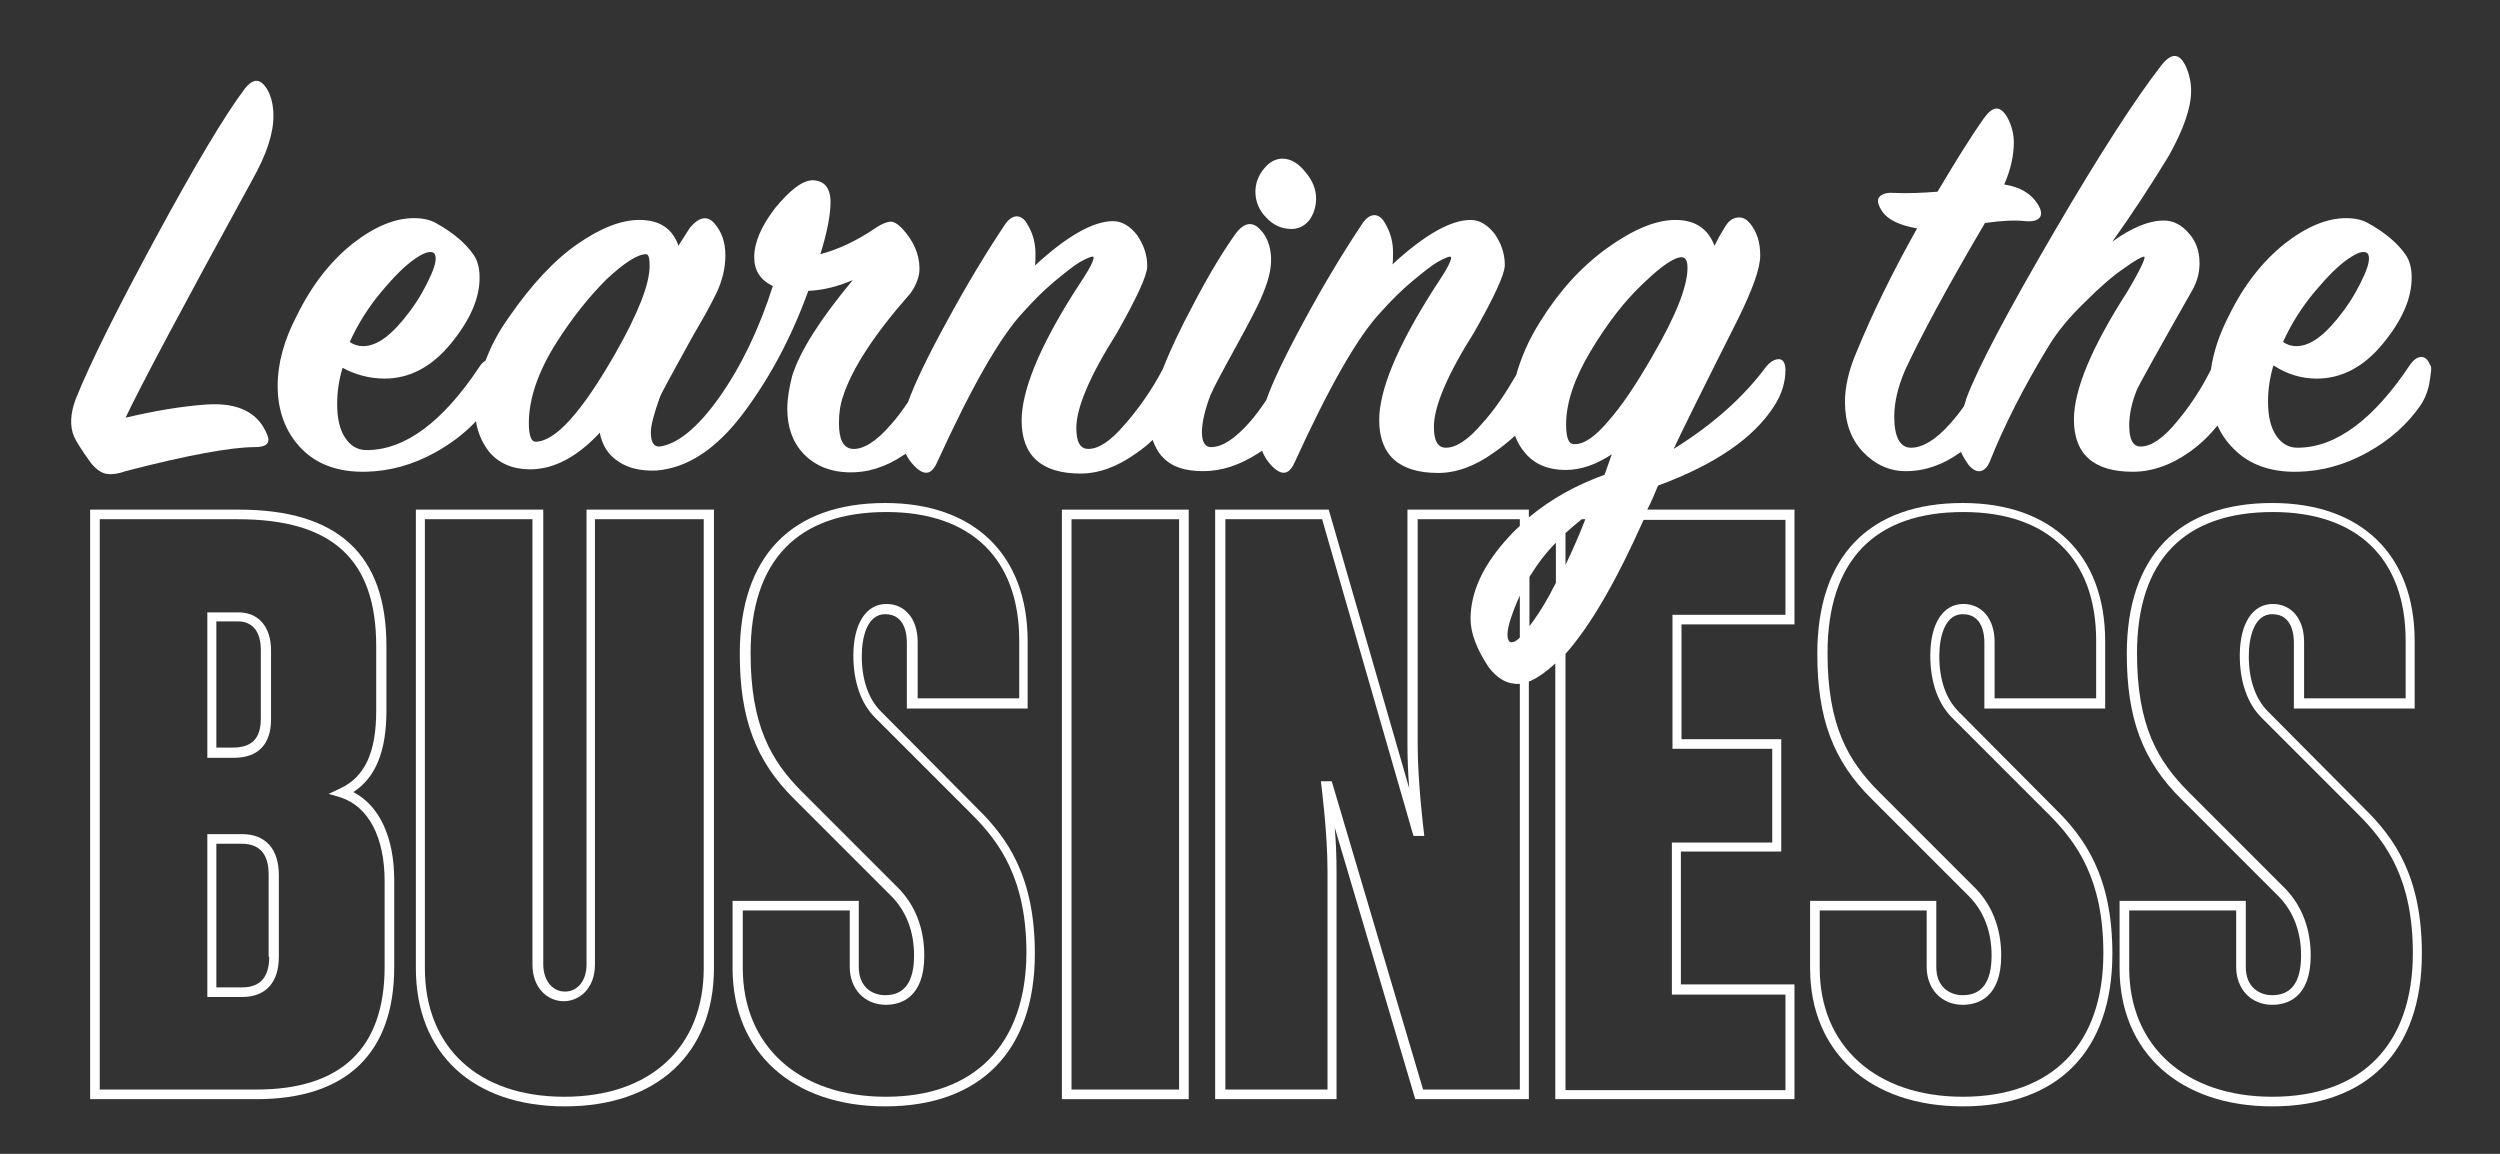 <svg version="1.1" id="LEARNINGTHEBIZ" xmlns="http://www.w3.org/2000/svg" x="0" y="0" viewBox="0 0 416 192" xml:space="preserve"><rect x="0" y="0" width="416" height="192" fill="#333333" stroke="none"/><style>.st0{fill:#fff}</style><path id="L" class="st0" d="M17.5 78.8c.9.2 2 .1 3.4-.4 10.4-2.7 17.6-4 21.5-4 2 0 2.7-.7 2-2.2-1.5-3.6-4.8-5.2-9.9-4.9-4.4.3-8.9 1.1-13.6 2.2 2.2-4.7 9.2-17.9 21.1-39.6 2.3-4.1 3.5-7.6 3.5-10.6 0-1.6-.3-3-.9-4.2-1.2-2.1-2.4-2.2-3.9-.3-3.3 4.4-8.2 12.6-14.7 24.6-6.5 12-11 21-13.4 27-.9 2.4-1 4.5-.3 6.2.3.7 1.2 2.2 2.8 4.4.8 1 1.6 1.6 2.4 1.8z"/><path id="iDOT" class="st0" d="M214.9 38.1c1.2 0 2.2-.5 3-1.5.7-1 1.1-2.2 1.1-3.6 0-1.5-.6-3-1.8-4.4-1.2-1.5-2.5-2.2-3.8-2.2-1.2 0-2.2.6-3.1 1.7s-1.4 2.4-1.4 3.8c0 1.6.6 3.1 1.8 4.3 1.2 1.3 2.6 1.9 4.2 1.9z"/><path id="EARNINGNE" class="st0" d="M275.9 80.8c9.5-3.5 15.9-7.9 19.3-13.2 1.3-2 1.9-4 1.9-6.1 0-.7-.2-1.3-.5-1.5-.3-.3-.8-.3-1.3-.1-.5.2-1 .6-1.4 1.1-3.7 5-8.8 9.6-15.4 13.7 1.1-2.4 4.7-9.7 10.7-21.6 2.4-4.9 3.7-8.4 3.7-10.6 0-2.1-.5-3.8-1.6-5.2-.6-.8-1.3-1.2-2.2-1.1-.9.1-1.6.7-2.2 1.8l-.6 1c-.2.3-.4.7-.6 1.1l-.4.8c-1.1-2.9-3.3-4.3-6.5-4.3-3.3 0-7.1 1.6-11.4 4.7s-8 7.2-11.1 12.2c-1.9 3-3.2 6-4 8.9-1.8 3.1-3.6 5.8-5.7 8.1-2.3 2.7-4.3 4-6 4-1.4 0-2-1.2-2-3.5 0-3.3 2.2-8.6 6.7-15.7 3.4-6 5.1-9.7 5.1-11.2 0-1.9-.6-3.6-1.7-5.2-1.2-1.5-2.5-2.3-4-2.3-3.3 0-7.7 2.5-13 7.4.1-.4.1-1.1.1-2 0-1.7-.4-3.3-1.3-4.8-.5-1-1.2-1.4-1.8-1.4-.7 0-1.4.5-2 1.4-3.2 4.8-6.4 10.1-9.7 16.2-3.2 5.9-5.3 10.3-6.3 13.2-.9 1.3-1.8 2.6-2.8 3.7-2.4 2.7-4.5 4.1-6.4 4.1-1 0-1.5-.9-1.5-2.5s.5-3.7 1.4-6.1c.6-1.4 2-4 4.2-8s3.6-6.7 4.2-8.1c1.2-2.7 1.8-4.9 1.7-6.9-.1-1.9-.7-3.5-1.8-4.6-1.3-1.4-2.7-1.2-4.1.7-2 2.8-4.4 6.7-7 11.7-2.2 4.1-3.9 7.7-5.1 10.8-1.9 3.6-4.1 6.7-6.4 9.3-2.3 2.7-4.3 4-6 4-1.4 0-2-1.2-2-3.5 0-3.3 2.2-8.6 6.7-15.7 3.4-6 5.1-9.7 5.1-11.2 0-1.9-.6-3.6-1.7-5.2-1.2-1.5-2.5-2.3-4-2.3-3.3 0-7.7 2.5-13 7.4.1-.4.1-1.1.1-2 0-1.7-.4-3.3-1.3-4.8-.5-1-1.2-1.4-1.8-1.4-.7 0-1.4.5-2 1.4-3.2 4.8-6.4 10.1-9.7 16.2-3.3 6-5.4 10.5-6.4 13.3-.9 1.3-1.8 2.6-2.9 3.8-2.4 2.8-4.6 4.1-6.3 4-1.6-.1-2.3-1.6-2.3-4.3 0-1.6.2-3.1.7-4.5 1.5-4.6 5.2-10.3 11.2-17.1 1-1.4 1.5-2.8 1.5-4.1 0-2.4-1-4.7-3-6.8-.7-.7-1.4-1.1-2-1-.6.1-1.4.4-2.4 1.1-3.1 2.1-6.1 3.5-9.1 4.3 1.2-3.8 1.7-6.7 1.7-8.7 0-1.2-.3-2.1-.8-2.7s-1.3-.9-2.3-.9c-1.7.1-3.7 1.7-6.1 4.6-2.3 3-3.5 5.7-3.5 8.2 0 2.2 1 3.8 3.1 4.8-2.3 7.2-5.3 13.4-8.9 18.5s-7 7.8-9.9 8.2c-1 .1-1.5-.7-1.5-2.4 0-1.1.5-3 1.5-5.8.4-1 2.1-4 5-9.3.2-.4.9-1.6 2-3.5s1.9-3.5 2.4-4.5c1-2.1 1.5-4.2 1.5-6.3 0-2.2-.6-3.9-1.8-5.3-1.2-1.4-2.6-1.1-4.1.7-1 1.6-1.7 2.6-1.9 3-1-2.9-3.2-4.3-6.5-4.3-3 0-6.4 1.3-10.3 4-3.9 2.7-7.7 6.8-11.5 12.3-1.7 2.4-2.9 4.7-3.8 7.1-.3.2-.7.5-1 1-6.1 9.2-12.4 13.9-18.8 13.9-1.5 0-2.7-.7-3.6-2.1-.9-1.4-1.3-3.2-1.3-5.6 0-2 .3-4 .9-6 2 1.1 4.4 1.8 7 1.8 4.1 0 7.8-1.9 11-5.8s4.8-7.5 4.8-11c0-1.5-.3-2.8-1-3.8-1.3-1.9-3.4-3.7-6.3-5.3-.9-.5-2.1-.8-3.6-.8-3.2 0-6.6 1.4-10.3 4.3-3.6 2.9-6.7 6.8-9.2 11.9-2.1 4-3.2 7.9-3.2 11.7 0 4.2 1.3 7.7 3.9 10.4 2.6 2.7 6.2 4 10.8 3.9 3.9-.1 7.7-1.1 11.5-3.2 2.7-1.5 4.9-3.2 6.8-5.2.3 2 1.1 3.7 2.2 5.1 1.6 1.9 3.9 2.9 6.8 2.9 3.9 0 7.8-2 11.6-6.1.4 2.1 1.4 3.7 3.1 4.8 1.6 1.1 3.7 1.6 6.3 1.5 5.1-.4 9.9-3.5 14.3-9.3s8.1-12.6 11-20.6c2.4-.1 4.9-.7 7.4-1.8-5.4 6.5-8.8 11.8-10.1 16-.5 2-.8 3.8-.8 5.4 0 3.1.9 5.6 2.7 7.5s4.3 3 7.4 3.1c3.1.1 6.2-.8 9.3-2.9.1-.1.2-.1.3-.2.4.8.9 1.5 1.5 2.1 1.6 1.6 2.8 1.4 3.7-.6 5.8-12.7 10.6-21.1 14.4-25.1 1.7-1.9 3.4-3.6 5.2-5.1s3.2-2.6 4.2-3.2c1.1-.6 1.8-.9 2.1-.9.3 0 .2.5-.3 1.5s-1.5 2.5-2.8 4.5C172.9 57.9 170 65 170 70c0 5.8 3.3 8.8 9.8 8.8 3 0 6.1-1.1 9.3-3.4 1-.7 1.9-1.4 2.7-2.2.4 1.1.9 2.1 1.7 2.9 1.5 1.6 3.7 2.3 6.7 2.3 3.1 0 6.1-1 9.2-3 .2-.1.4-.3.6-.4.4 1 .9 1.8 1.7 2.6 1.6 1.6 2.8 1.4 3.7-.6 5.8-12.7 10.6-21.1 14.4-25.1 1.7-1.9 3.4-3.6 5.2-5.1 1.8-1.5 3.2-2.6 4.2-3.2 1.1-.6 1.8-.9 2.1-.9s.2.5-.3 1.5-1.5 2.5-2.8 4.5c-5.8 9.2-8.7 16.3-8.7 21.2 0 5.8 3.3 8.8 9.8 8.8 3 0 6.1-1.1 9.3-3.4 1.3-.9 2.4-1.8 3.5-2.8.4 1.1 1 2.1 1.7 2.9 1.6 1.9 3.9 2.8 6.7 2.8 2.6 0 5.1-.9 7.7-2.6L267 79c-4.7 1.7-8.9 4-12.6 7.1v-1.3h-20.2v39c0 2.4.1 5.1.3 7.4l-13.4-46.4h-18.9v98.1h20.2V145c0-2.4-.1-5-.3-7.3l13.4 45.2h18.9v-69.5c.1 0 .2-.1.3-.1 1.3-.6 2.7-1.6 4.1-2.9v72.5h39.8v-19.1h-18.9v-22.1h16.7V123h-16.6v-19.1h18.8V84.8h-24.5c.7-1.3 1.2-2.6 1.8-4zM63.5 48.5c2.1-2.5 3.9-4.3 5.5-5.4 1.6-1.1 2.6-1.4 3.2-1 .5.5.4 1.7-.5 3.7s-2 4-3.5 6c-2.9 3.9-5.4 5.8-7.8 5.8-.7 0-1.5-.2-2.2-.7 1.4-3.1 3.2-5.9 5.3-8.4zm38.9 10.3c-5.6 9.8-10 14.7-13.3 14.7-.7 0-1.1-1-1.1-3.1 0-4 1.5-8.5 4.6-13.4 2.6-4.1 5.4-7.6 8.3-10.5 3-2.8 5.2-4.2 6.6-4.2.4 0 .6.6.6 1.9 0 3.1-1.9 7.9-5.7 14.6zm158.1 29.9c.9-.8 1.8-1.6 2.7-2.3h.6c-1 2.6-2.1 5.1-3.3 7.6v-5.3zm7.1-18.6c-2.2 2.6-4.1 3.9-5.7 3.8-.9 0-1.3-1.1-1.3-3.3 0-3.6 1.4-7.7 4.1-12.2s5.6-8.3 8.7-11.2c3-2.9 5.2-4.4 6.4-4.4.7 0 1 .6 1 1.8 0 3-1.9 7.9-5.8 14.6-2.7 4.7-5.1 8.3-7.4 10.9zm-14.7 111.2h-16.1L221.6 130h-1.8l.1.9c0 .1 1 7.7 1 14.1v36.3h-17V86.4H220l15.2 52.7h1.8l-.1-.9c0-.1-1-7.9-1-14.4V86.4h17v1.1c-.6.6-1.2 1.1-1.7 1.7-4.3 4.6-6.5 9.2-6.5 13.8 0 2.3 1 5 3 8 1.5 2 3.2 2.9 5.2 2.8v67.5zm0-75.2c-.7.7-1.3.9-1.7.7-.5-.5-.5-1.8.2-3.9.4-1.2.9-2.5 1.5-3.8v7zm5-7.2c-1.2 2.2-2.4 4-3.4 5.3V96c1.3-2.1 2.7-4 4.4-5.7V97c-.4.7-.7 1.3-1 1.9zm39.2-12.5v15.9h-18.8v22.3h16.6v15.6h-16.7v25.3h18.9v15.9h-36.6v-72.6c4.1-4.6 8.4-12 13-22.3h23.6z"/><path id="THE" class="st0" d="M404.4 60.8c-.4-1-.9-1.4-1.5-1.4s-1.2.4-1.8 1.2c-6.1 9.2-12.4 13.9-18.8 13.9-1.5 0-2.7-.7-3.6-2.1s-1.3-3.2-1.3-5.6c0-2 .3-4 .9-6 2.3 1.5 4.7 2.2 7.2 2.2 4.1 0 7.8-1.9 11-5.8s4.8-7.5 4.8-11c0-1.5-.3-2.8-1-3.8-1.3-1.9-3.4-3.7-6.3-5.3-.9-.5-2.1-.8-3.6-.8-3.2 0-6.6 1.4-10.3 4.3-3.6 2.9-6.7 6.8-9.2 11.9-1.6 3.1-2.6 6.1-3 9-1.6 3.2-3.5 6.1-5.7 8.7-2.3 2.8-4.3 4.1-6 4.1-1.3 0-1.9-1.2-1.9-3.5 0-1.8.4-3.8 1.3-6 .3-.7 3.4-6.3 9.3-16.7.7-1.3 1.1-2.7 1.1-4.3 0-2-.6-3.7-1.8-5-1.2-1.4-2.6-2.1-4.1-2.1-2.6 0-5.4 1.2-8.6 3.5 3.2-4.5 6.3-9.2 9.4-14.3 2.4-4.3 3.7-7.9 3.7-10.8 0-1.4-.3-2.7-.8-3.9-1.1-2.4-2.4-2.5-4.1-.4-4.2 5.4-10.2 14.6-17.9 27.8-7.7 13.2-12.6 22.4-14.6 27.7-.1.5-.3.9-.4 1.3-.7 1-1.5 2-2.3 2.9-2.4 2.7-4.6 4-6.5 4-1.8 0-2.8-1.7-2.8-5.2 0-2.3.6-4.9 1.8-7.7 2.6-5.6 7-13.8 13.3-24.5 2.9-.4 5.1-.5 6.7-.3 1.2.1 2-.1 2.4-.6.4-.5.3-1.2-.3-2.2-1.1-1.8-3-2.9-5.6-3.3 1.1-2.5 1.6-4.9 1.6-7 0-1.5-.4-2.9-1.1-4.2-1.2-2-2.4-1.9-3.9.2-2.4 3.4-4.9 7.5-7.7 12.2-2.6.2-5 .3-7.3.2-1.2-.1-2 .2-2.4.7-.4.5-.2 1.3.5 2.4 1 1.4 2.9 2.3 5.8 2.8-4.2 7.5-7.5 14.3-10 20.4-1.4 3.2-2 6-2 8.5 0 3.4 1 6.2 3 8.3 2 2.1 4.4 3.2 7.1 3.2 3.3 0 6.3-1.1 9.2-3.2.3.7.8 1.5 1.3 2.2.6.7 1.3 1.1 1.9 1s1.2-.6 1.6-1.6c2.4-6 5.6-12.3 9.6-18.9 1.6-2.7 3.7-5.2 6.3-7.7 2.5-2.5 4.7-4.4 6.5-5.6 1.8-1.3 2.9-1.9 3.3-1.9.3.1-.6 2.1-2.8 5.8-5.9 9.2-8.9 16.3-8.9 21.3 0 5.8 3.3 8.7 9.8 8.7 3.2 0 6.3-1.1 9.3-3.2 1.9-1.3 3.5-2.9 4.8-4.5.6 1.4 1.5 2.7 2.6 3.8 2.6 2.7 6.2 4 10.8 3.9 3.9-.1 7.7-1.1 11.5-3.2s6.7-4.7 8.9-7.9c.8-1.2 1.3-2.6 1.5-4s.4-2.4.1-2.6zm-19.2-12.3c2.1-2.5 3.9-4.3 5.5-5.4 1.6-1.1 2.6-1.4 3.2-1 .5.5.4 1.7-.5 3.7s-2 4-3.5 6c-2.9 3.9-5.4 5.8-7.8 5.8-.7 0-1.5-.2-2.2-.7 1.4-3.1 3.2-5.9 5.3-8.4z"/><path id="Bouter" class="st0" d="M58.8 131.8c3.7-2.4 5.5-6.8 5.5-13.5v-10.8c0-15.3-8.1-22.7-24.6-22.7H15v98.1h27.7c14.9 0 22.9-7.6 22.9-22v-14.4c0-7.1-2.4-12.4-6.8-14.7zm5.2 29.1c0 13.5-7.2 20.4-21.3 20.4H16.6V86.4h23c15.7 0 23 6.7 23 21.1v10.8c0 6.9-1.9 11-6 12.9l-1.9.9 2 .6c4.6 1.5 7.3 6.6 7.3 13.9v14.3z"/><path id="Binner1" class="st0" d="M45.1 119.7v-11.5c0-3.9-2.1-6.3-5.4-6.3h-5.2v24.2h4.4c4 0 6.2-2.2 6.2-6.4zM36 103.4h3.6c2.4 0 3.8 1.7 3.8 4.7v11.5c0 3.3-1.5 4.8-4.7 4.8H36v-21z"/><path id="Binner2" class="st0" d="M40.3 138.8h-5.8v27.1h5.8c3.9 0 6.1-2.4 6.1-6.7v-13.6c0-4.3-2.2-6.8-6.1-6.8zm4.5 20.4c0 3.4-1.5 5.1-4.5 5.1H36v-23.9h4.2c3 0 4.5 1.7 4.5 5.1v13.7z"/><path id="U" class="st0" d="M97.6 160.5c0 2.7-1.5 4.5-3.6 4.5s-3.6-1.9-3.6-4.5V84.8H69.2v76.3c0 14.2 9.5 23 24.8 23s24.8-8.8 24.8-23V84.8H97.6v75.7zm1.6-74.1h17.9v74.7c0 13.2-8.9 21.4-23.2 21.4s-23.2-8.2-23.2-21.4V86.4h17.9v74.1c0 4 2.6 6.1 5.2 6.1s5.2-2.1 5.2-6.1V86.4z"/><path id="S" class="st0" d="M146.6 118.4c-2.1-2.1-3.2-5.3-3.2-9.2 0-3.4 1-7 3.9-7 3.4 0 3.6 3.6 3.6 4.7v11H171v-11.2c0-14.4-8.9-23-23.7-23-15.6 0-24.2 8.9-24.2 25.1 0 10.7 2.6 17.8 9.1 24.2l16.1 16.1c2.5 2.5 3.8 5.9 3.8 9.9 0 4.4-1.6 6.6-4.8 6.6-2 0-4.4-1.2-4.4-4.7v-11h-21v11.2c0 14 10 23 25.4 23 15.8 0 24.9-9.2 24.9-25.4 0-12.9-4.6-19.3-9.6-24.2l-16-16.1zm.8 64.1c-14.4 0-23.8-8.4-23.8-21.4v-9.6h17.8v9.4c0 3.7 2.5 6.3 6 6.3 2.4 0 6.4-1.1 6.4-8.2 0-4.5-1.5-8.3-4.2-11.1l-16.1-16.1c-5.2-5.2-8.6-11.1-8.6-23.1 0-15.4 7.8-23.5 22.6-23.5 14.1 0 22.1 7.8 22.1 21.4v9.6h-16.9v-9.4c0-3.8-2.1-6.3-5.2-6.3-3.4 0-5.5 3.3-5.5 8.6 0 4.4 1.3 8 3.6 10.3l16.1 16.1c4.7 4.7 9.1 10.8 9.1 23.1-.1 15.2-8.6 23.9-23.4 23.9z"/><path id="I" class="st0" d="M176.7 182.9h21.1V84.8h-21.1v98.1zm1.6-96.5h17.9v94.9h-17.9V86.4z"/><path id="S_1_" class="st0" d="M325.9 118.4c-2.1-2.1-3.2-5.3-3.2-9.2 0-3.4 1-7 3.9-7 3.4 0 3.6 3.6 3.6 4.7v11h20.1v-11.2c0-14.4-8.9-23-23.7-23-15.6 0-24.2 8.9-24.2 25.1 0 10.7 2.6 17.8 9.1 24.2l16.1 16.1c2.5 2.5 3.8 5.9 3.8 9.9 0 4.4-1.6 6.6-4.8 6.6-2 0-4.4-1.2-4.4-4.7v-11h-21v11.2c0 14 10 23 25.4 23 15.8 0 24.9-9.2 24.9-25.4 0-12.9-4.6-19.3-9.6-24.2l-16-16.1zm.7 64.1c-14.4 0-23.8-8.4-23.8-21.4v-9.6h17.8v9.4c0 3.7 2.5 6.3 6 6.3 2.4 0 6.4-1.1 6.4-8.2 0-4.5-1.5-8.3-4.2-11.1l-16.1-16.1c-5.2-5.2-8.6-11.1-8.6-23.1 0-15.4 7.8-23.5 22.6-23.5 14.1 0 22.1 7.8 22.1 21.4v9.6h-16.9v-9.4c0-3.8-2.1-6.3-5.2-6.3-3.4 0-5.5 3.3-5.5 8.6 0 4.4 1.3 8 3.6 10.3l16.1 16.1c4.7 4.7 9.1 10.8 9.1 23.1 0 15.2-8.5 23.9-23.4 23.9z"/><path id="S_2_" class="st0" d="M377.4 118.4c-2.1-2.1-3.2-5.3-3.2-9.2 0-3.4 1-7 3.9-7 3.4 0 3.6 3.6 3.6 4.7v11h20.1v-11.2c0-14.4-8.9-23-23.7-23-15.6 0-24.2 8.9-24.2 25.1 0 10.7 2.6 17.8 9.1 24.2l16.1 16.1c2.5 2.5 3.8 5.9 3.8 9.9 0 4.4-1.6 6.6-4.8 6.6-2 0-4.4-1.2-4.4-4.7v-11h-21v11.2c0 14 10 23 25.4 23 15.8 0 24.9-9.2 24.9-25.4 0-12.9-4.6-19.3-9.6-24.2l-16-16.1zm.7 64.1c-14.4 0-23.8-8.4-23.8-21.4v-9.6h17.8v9.4c0 3.7 2.5 6.3 6 6.3 2.4 0 6.4-1.1 6.4-8.2 0-4.5-1.5-8.3-4.2-11.1l-16.1-16.1c-5.2-5.2-8.6-11.1-8.6-23.1 0-15.4 7.8-23.5 22.6-23.5 14.1 0 22.1 7.8 22.1 21.4v9.6h-16.9v-9.4c0-3.8-2.1-6.3-5.2-6.3-3.4 0-5.5 3.3-5.5 8.6 0 4.4 1.3 8 3.6 10.3l16.1 16.1c4.7 4.7 9.1 10.8 9.1 23.1 0 15.2-8.5 23.9-23.4 23.9z"/></svg>
